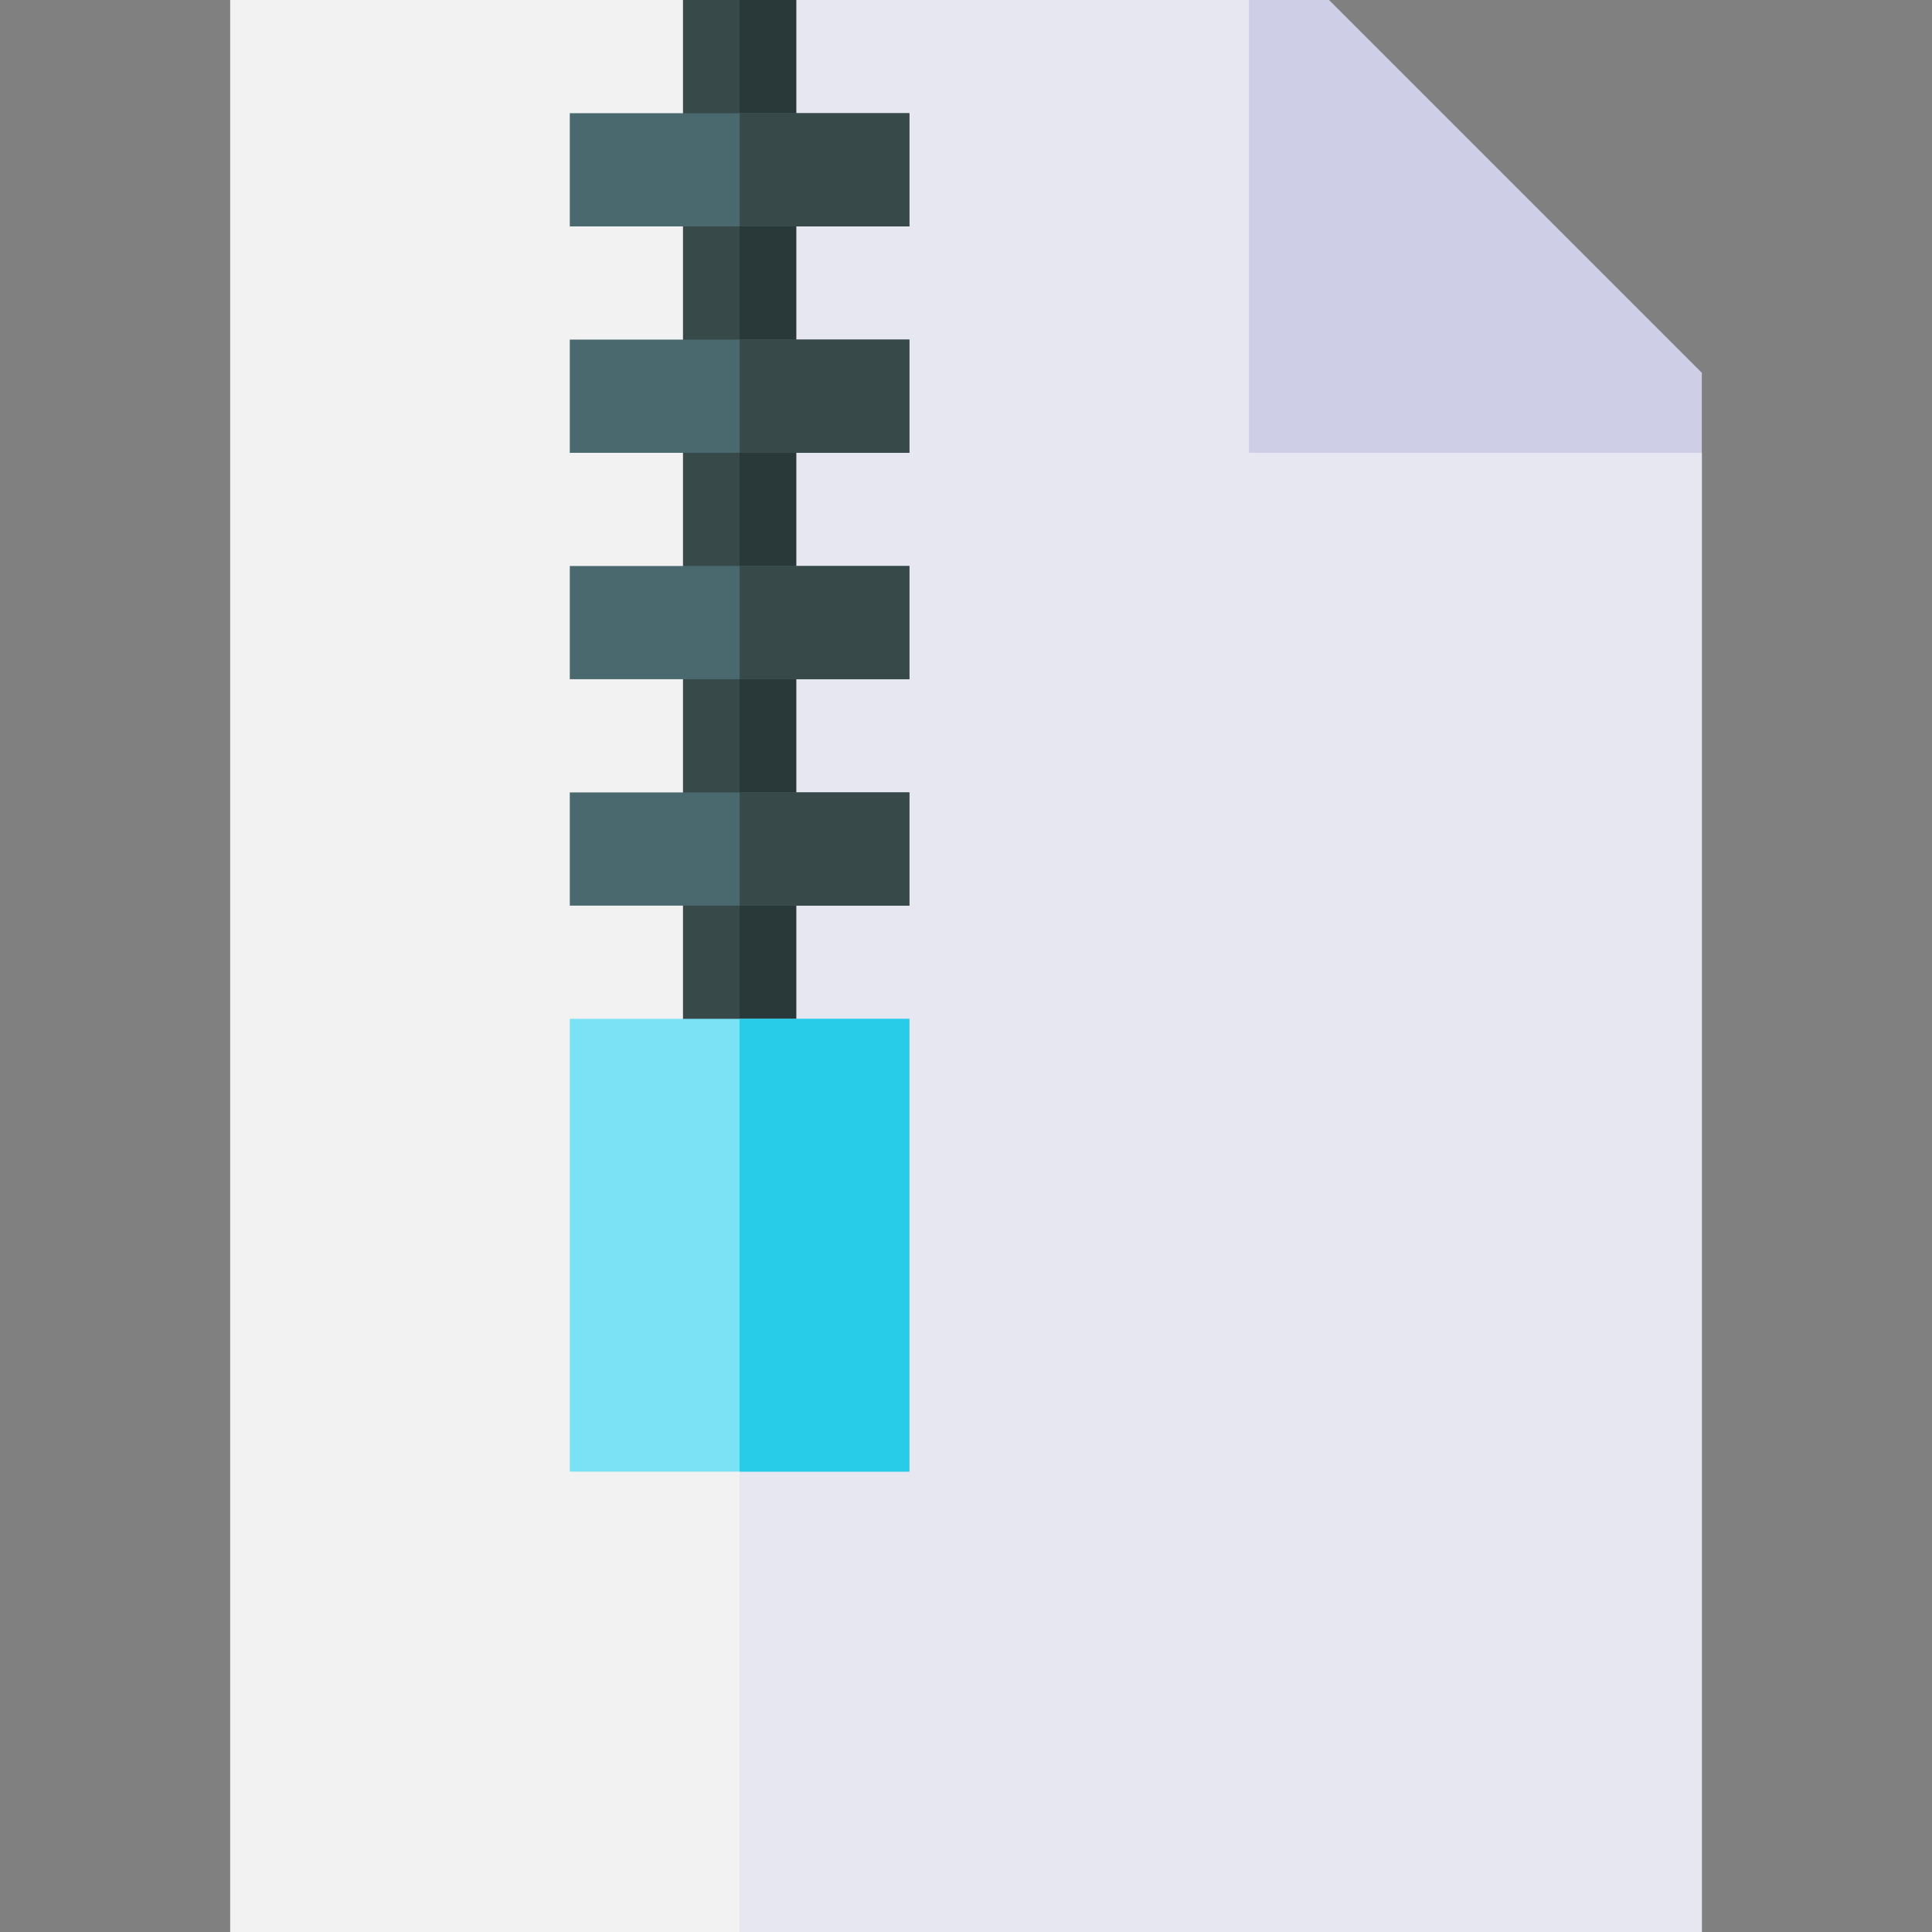 <svg id="Capa_1" enable-background="new 0 0 512 512" height="512" viewBox="0 0 512 512" width="512" xmlns="http://www.w3.org/2000/svg"><rect x="0" y="0" width="512" height="512" fill="#808080" stroke="none"/><path d="m451 120v392h-390v-512h120l15 15 15-15h120z" fill="#f2f2f2"/><path d="m451 120v392h-255v-497l15-15h120z" fill="#e7e7f2"/><path d="m181 0h30v285h-30z" fill="#384949"/><path d="m196 0h15v285h-15z" fill="#293939"/><path d="m352.211 0h-21.211v120h120v-21.211z" fill="#cecee6"/><path d="m151 90h90v30h-90z" fill="#4a696f"/><path d="m151 30h90v30h-90z" fill="#4a696f"/><path d="m151 150h90v30h-90z" fill="#4a696f"/><path d="m151 210h90v30h-90z" fill="#4a696f"/><path d="m151 270v120h90v-120z" fill="#7be2f5"/><g fill="#384949"><path d="m196 30h45v30h-45z"/><path d="m196 90h45v30h-45z"/><path d="m196 150h45v30h-45z"/><path d="m196 210h45v30h-45z"/></g><path d="m196 270h45v120h-45z" fill="#29cce8"/></svg>